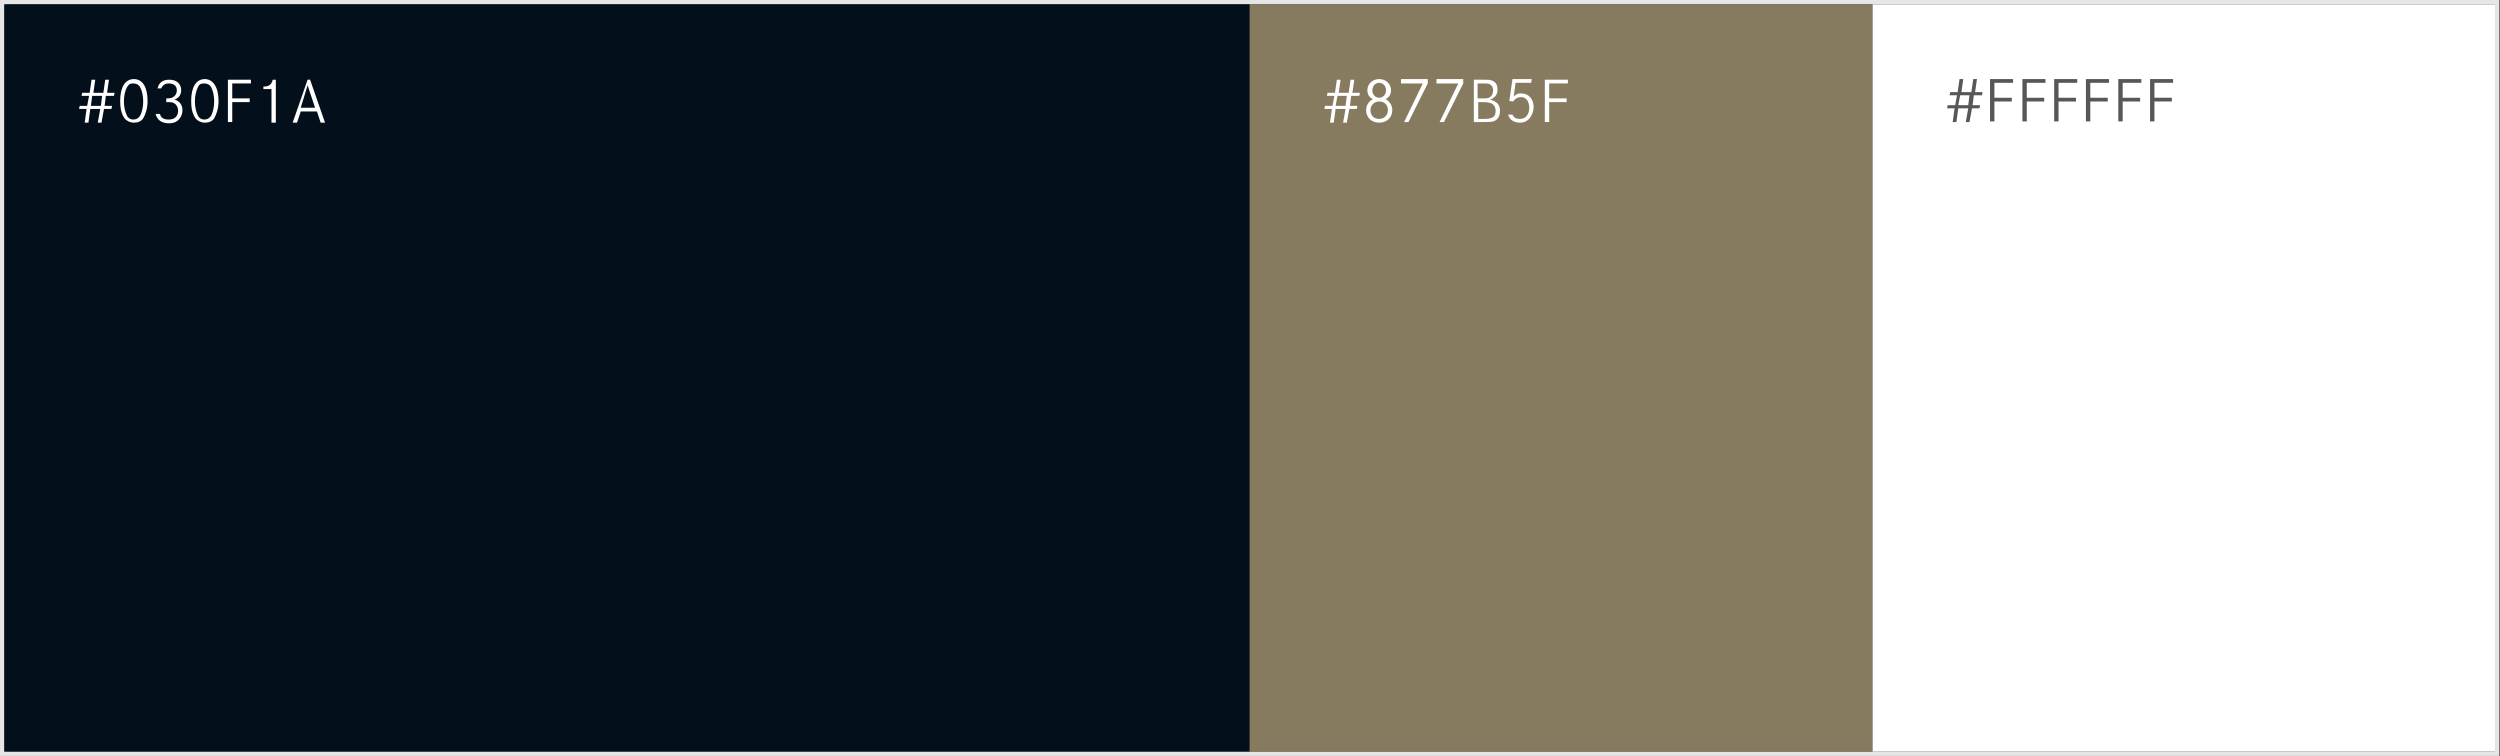 <?xml version="1.0" encoding="utf-8"?>
<!-- Generator: Adobe Illustrator 26.0.1, SVG Export Plug-In . SVG Version: 6.00 Build 0)  -->
<svg version="1.1" xmlns="http://www.w3.org/2000/svg" xmlns:xlink="http://www.w3.org/1999/xlink" x="0px" y="0px"
	 viewBox="0 0 401.5 121.4" style="enable-background:new 0 0 401.5 121.4;" xml:space="preserve">
<rect x="0" y="0" width="401.5" height="121.4" fill="#333333" stroke="none"/>
<style type="text/css">
	.st0{fill:#E6E6E6;}
	.st1{fill:#030F1A;}
	.st2{fill:#FFFFFF;}
	.st3{fill:#877B5F;}
	.st4{fill:#585656;}
</style>
<g id="レイヤー_1">
</g>
<g id="レイヤー_2">
	<g>
		<g>
			<path class="st0" d="M400.7,0.7v120H0.7V0.7H400.7 M401.5,0h-0.7H0.7H0v0.7v120v0.7h0.7h400h0.7v-0.7V0.7V0L401.5,0z"/>
		</g>
		<rect x="0.7" y="0.7" class="st1" width="200" height="120"/>
		<rect x="300.7" y="0.7" class="st2" width="100" height="120"/>
		<rect x="200.7" y="0.7" class="st3" width="100" height="120"/>
		<g>
			<g>
				<g>
					<path class="st2" d="M17.9,17.5h-1.2l-0.4,2.2h-0.6l0.4-2.2h-1.6l-0.3,2.2h-0.6l0.3-2.2h-1.2l0.1-0.5H14l0.3-1.6h-1.2l0.1-0.5
						h1.2l0.3-2.1h0.6l-0.3,2.1h1.6l0.3-2.1h0.6l-0.3,2.1h1.2l-0.1,0.5H17L16.8,17H18L17.9,17.5z M14.8,15.4L14.6,17h1.6l0.2-1.6
						H14.8z"/>
					<path class="st2" d="M23.7,16.2c0,1.2-0.3,2.1-0.7,2.8c-0.3,0.5-0.9,0.7-1.5,0.7c-0.6,0-1.2-0.3-1.5-0.7
						c-0.5-0.7-0.7-1.6-0.7-2.8c0-2.2,0.8-3.5,2.2-3.5C22.9,12.7,23.7,14,23.7,16.2z M20.4,14c-0.3,0.5-0.5,1.4-0.5,2.3
						c0,0.9,0.2,1.7,0.5,2.3c0.2,0.4,0.6,0.6,1,0.6c0.5,0,0.8-0.2,1.1-0.6c0.3-0.6,0.5-1.4,0.5-2.3c0-0.9-0.2-1.8-0.5-2.3
						c-0.2-0.4-0.6-0.6-1.1-0.6S20.7,13.5,20.4,14z"/>
					<path class="st2" d="M25.3,14.2c0.2-0.9,0.8-1.4,1.9-1.4c1.2,0,1.9,0.7,1.9,1.7c0,0.6-0.3,1.1-0.7,1.3
						c-0.1,0.1-0.1,0.1-0.4,0.2c0.3,0.1,0.4,0.1,0.5,0.2c0.5,0.3,0.8,0.8,0.8,1.5c0,0.7-0.3,1.3-0.8,1.7c-0.4,0.3-0.8,0.4-1.4,0.4
						c-1.2,0-1.9-0.6-2.1-1.5h0.7c0.1,0.6,0.6,0.9,1.4,0.9c0.9,0,1.5-0.5,1.5-1.4c0-0.6-0.3-1.1-0.8-1.3c-0.2-0.1-0.5-0.1-0.9-0.1
						c-0.1,0-0.1,0-0.2,0v-0.6c0.1,0,0.2,0,0.3,0c0.8,0,1.4-0.5,1.4-1.3c0-0.7-0.5-1.1-1.3-1.1c-0.6,0-1,0.3-1.2,0.8H25.3z"/>
					<path class="st2" d="M35.1,16.2c0,1.2-0.3,2.1-0.7,2.8c-0.3,0.5-0.9,0.7-1.5,0.7c-0.6,0-1.2-0.3-1.5-0.7
						c-0.5-0.7-0.7-1.6-0.7-2.8c0-2.2,0.8-3.5,2.2-3.5C34.2,12.7,35.1,14,35.1,16.2z M31.8,14c-0.3,0.5-0.5,1.4-0.5,2.3
						c0,0.9,0.2,1.7,0.5,2.3c0.2,0.4,0.6,0.6,1,0.6c0.5,0,0.8-0.2,1.1-0.6c0.3-0.6,0.5-1.4,0.5-2.3c0-0.9-0.2-1.8-0.5-2.3
						c-0.2-0.4-0.6-0.6-1.1-0.6S32,13.5,31.8,14z"/>
					<path class="st2" d="M40.1,15.8v0.6h-2.8v3.2h-0.7v-6.8h3.7v0.6h-3v2.4H40.1z"/>
					<path class="st2" d="M42.3,13.9c0.9,0,1.3-0.3,1.5-1.1h0.5v6.9h-0.7v-5.4h-1.3V13.9z"/>
					<path class="st2" d="M49.8,12.8l2.4,6.9h-0.7l-0.6-1.8h-2.6l-0.6,1.8h-0.7l2.4-6.9H49.8z M49.4,13.7l-1.1,3.6h2.3L49.4,13.7z"
						/>
				</g>
			</g>
			<g>
				<g>
					<path class="st2" d="M217.9,17.5h-1.2l-0.4,2.2h-0.6l0.4-2.2h-1.6l-0.3,2.2h-0.6l0.3-2.2h-1.2l0.1-0.5h1.2l0.3-1.6h-1.2
						l0.1-0.5h1.2l0.3-2.1h0.6l-0.3,2.1h1.6l0.3-2.1h0.6l-0.3,2.1h1.2l-0.1,0.5H217l-0.2,1.6h1.2L217.9,17.5z M214.8,15.4l-0.3,1.6
						h1.6l0.2-1.6H214.8z"/>
					<path class="st2" d="M219.6,14.5c0-1,0.8-1.8,1.9-1.8c1.1,0,1.9,0.8,1.9,1.8c0,0.6-0.3,1.2-0.9,1.4c0.7,0.4,1.1,1,1.1,1.8
						c0,1.2-0.9,2-2.1,2s-2.1-0.8-2.1-2c0-0.8,0.4-1.4,1.1-1.8C219.9,15.7,219.6,15.1,219.6,14.5z M220.1,17.7
						c0,0.8,0.5,1.4,1.4,1.4c0.8,0,1.4-0.6,1.4-1.4s-0.5-1.4-1.4-1.4C220.7,16.3,220.1,16.9,220.1,17.7z M220.4,14.5
						c0,0.7,0.5,1.2,1.1,1.2s1.1-0.5,1.1-1.2s-0.5-1.2-1.1-1.2S220.4,13.8,220.4,14.5z"/>
					<path class="st2" d="M229.3,12.8v0.6l-3.1,6.2h-0.7l3-6.2h-3.5v-0.7H229.3z"/>
					<path class="st2" d="M235,12.8v0.6l-3.1,6.2h-0.7l3-6.2h-3.5v-0.7H235z"/>
					<path class="st2" d="M238.1,12.8c0.7,0,1.1,0,1.4,0.1c0.7,0.2,1,0.7,1,1.5c0,0.8-0.4,1.3-1.2,1.6c1.1,0.3,1.6,0.8,1.6,1.8
						c0,0.9-0.4,1.5-1.1,1.7c-0.4,0.1-0.8,0.1-1.7,0.1h-1.4v-6.8H238.1z M238,15.8c0.7,0,1,0,1.3-0.2c0.3-0.2,0.5-0.6,0.5-1.1
						c0-0.5-0.2-0.8-0.6-1c-0.2-0.1-0.5-0.1-1-0.1h-0.9v2.4H238z M238.2,19.1c1,0,1.3-0.1,1.6-0.3c0.3-0.2,0.4-0.6,0.4-1
						c0-0.6-0.3-1-0.7-1.2c-0.3-0.1-0.6-0.2-1.4-0.2h-0.7v2.7H238.2z"/>
					<path class="st2" d="M242.9,18.4c0.2,0.5,0.6,0.7,1.2,0.7c0.9,0,1.5-0.7,1.5-1.8c0-1-0.5-1.7-1.3-1.7c-0.6,0-0.9,0.2-1.3,0.7
						l-0.6-0.1l0.5-3.5h3.1l-0.1,0.6h-2.5l-0.3,2.2c0.4-0.4,0.7-0.5,1.2-0.5c1.2,0,2,0.9,2,2.2c0,0.6-0.2,1.1-0.5,1.6
						c-0.4,0.6-1,0.9-1.7,0.9c-1,0-1.7-0.5-1.9-1.3H242.9z"/>
					<path class="st2" d="M251.6,15.8v0.6h-2.8v3.2h-0.7v-6.8h3.7v0.6h-3v2.4H251.6z"/>
				</g>
			</g>
			<g>
				<g>
					<path class="st4" d="M317.9,17.4h-1.2l-0.4,2.2h-0.6l0.4-2.2h-1.6l-0.3,2.2h-0.6l0.3-2.2h-1.2l0.1-0.5h1.2l0.3-1.6h-1.2
						l0.1-0.5h1.2l0.3-2.1h0.6l-0.3,2.1h1.6l0.3-2.1h0.6l-0.3,2.1h1.2l-0.1,0.5H317l-0.2,1.6h1.2L317.9,17.4z M314.8,15.3l-0.3,1.6
						h1.6l0.2-1.6H314.8z"/>
					<path class="st4" d="M323.1,15.7v0.6h-2.8v3.2h-0.7v-6.8h3.7v0.6h-3v2.4H323.1z"/>
					<path class="st4" d="M328.3,15.7v0.6h-2.8v3.2h-0.7v-6.8h3.7v0.6h-3v2.4H328.3z"/>
					<path class="st4" d="M333.4,15.7v0.6h-2.8v3.2h-0.7v-6.8h3.7v0.6h-3v2.4H333.4z"/>
					<path class="st4" d="M338.5,15.7v0.6h-2.8v3.2H335v-6.8h3.7v0.6h-3v2.4H338.5z"/>
					<path class="st4" d="M343.7,15.7v0.6h-2.8v3.2h-0.7v-6.8h3.7v0.6h-3v2.4H343.7z"/>
					<path class="st4" d="M348.8,15.7v0.6H346v3.2h-0.7v-6.8h3.7v0.6h-3v2.4H348.8z"/>
				</g>
			</g>
		</g>
	</g>
</g>
</svg>
